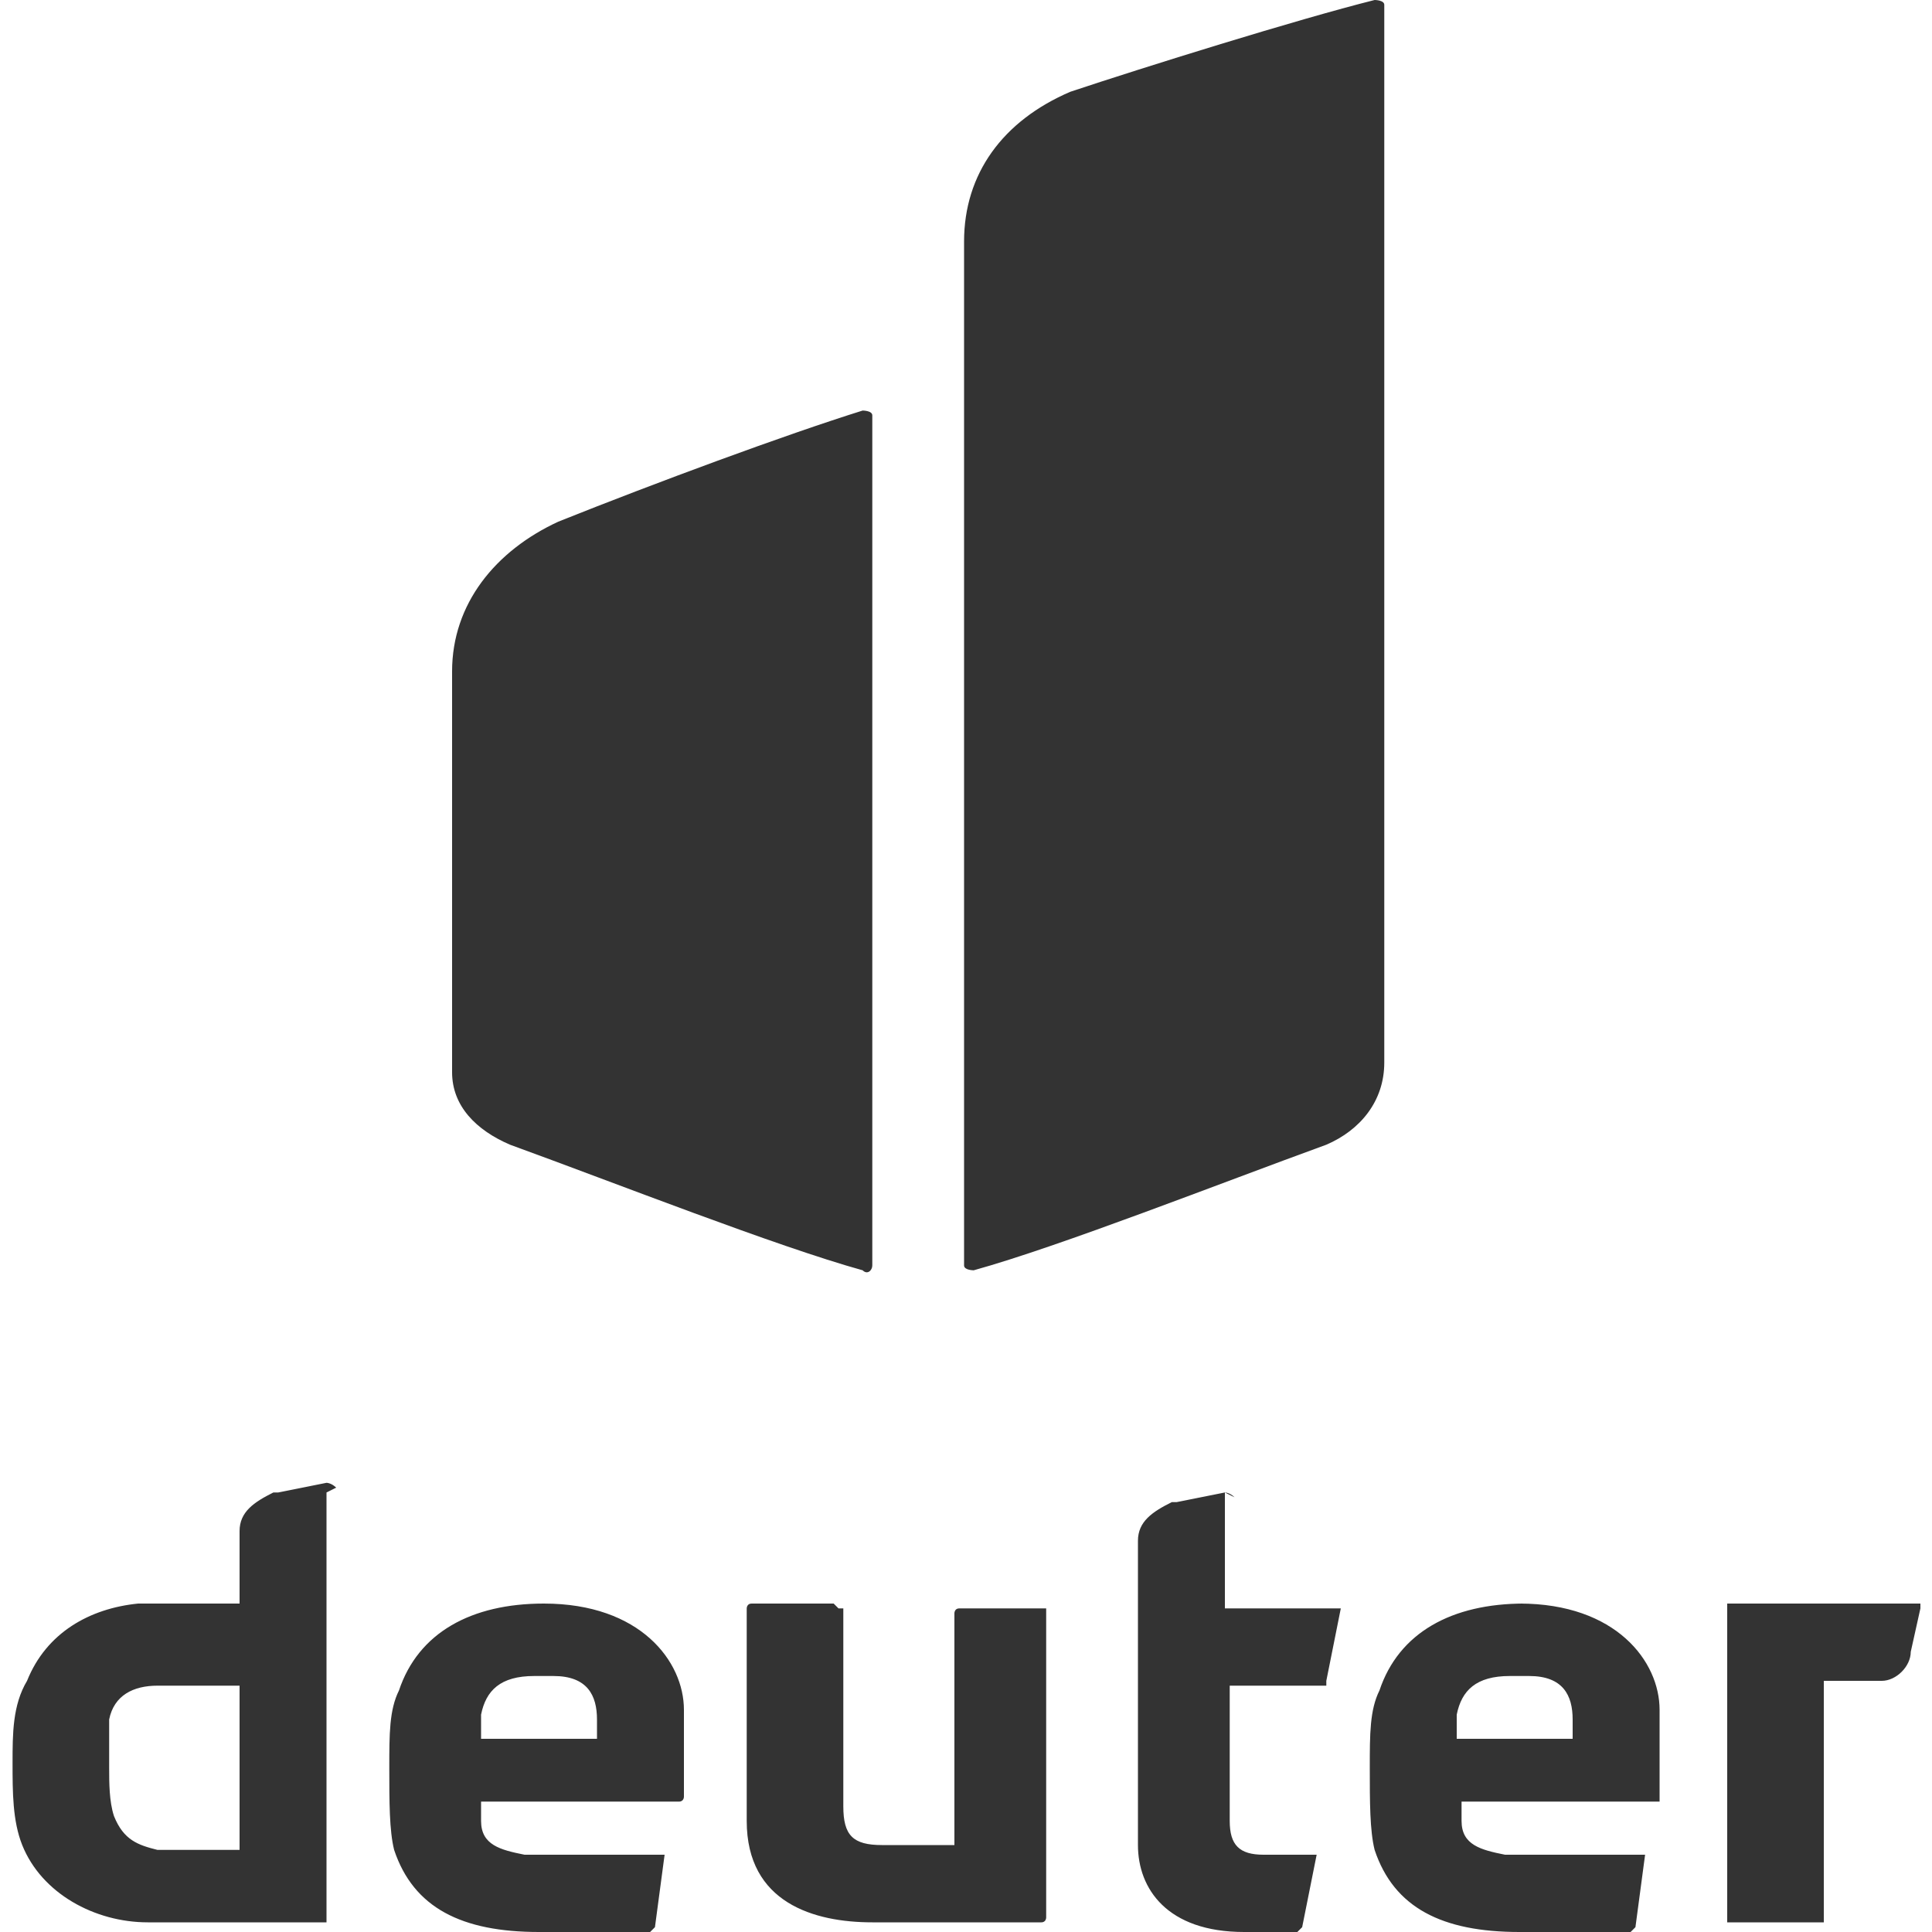 <?xml version="1.0" encoding="UTF-8"?>
<svg id="Camada_2" xmlns="http://www.w3.org/2000/svg" version="1.1" viewBox="0 0 200 200">
  <!-- Generator: Adobe Illustrator 29.6.1, SVG Export Plug-In . SVG Version: 2.1.1 Build 9)  -->
  <defs>
    <style>
      .st0 {
        fill: #333;
        fill-rule: evenodd;
      }
    </style>
  </defs>
  <g id="Camada_1-2">
    <path class="st0" d="M126.8,154.5h0v12h12l-1.5,7.5v.5h-10v14c0,2.5,1,3.5,3.5,3.5h5.5l-1.5,7.5-.5.5h-5.5c-8,0-11-4.5-11-9h0v-31.5c0-2,1.5-3,3.5-4h.5l5-1s.5,0,1,.5h0l-1-.5ZM56.3,166c10,0,14.5,6,14.5,11h0v9s0,.5-.5.5h-20.5v2c0,2.5,2,3,4.5,3.5h14.5l-1,7.5-.5.5h-11.5c-8,0-13-2.5-15-8.5-.5-2-.5-5-.5-8.5s0-6,1-8c2-6,7.5-9,15-9h0ZM157.3,166c10,0,14.5,6,14.5,11h0v9.5h-20.5v2c0,2.5,2,3,4.5,3.5h14.5l-1,7.5-.5.5h-11.5c-8,0-13-2.5-15-8.5-.5-2-.5-5-.5-8.5s0-6,1-8c2-6,7.5-9,15-9h-.5ZM86.8,166.5h.5v20.5c0,3,1,4,4,4h7.5v-24s0-.5.5-.5h9v32s0,.5-.5.5h-17.5c-6,0-13-2-13-10.5v-22s0-.5.5-.5h8.5l.5.5ZM198.8,166.5l-1,4.5c0,1.5-1.5,3-3,3h-6v25h-10v-33h20v.5ZM33.8,154.5h0v44.5H15.3c-5.5,0-11-3-13-8-1-2.5-1-5.5-1-8.5s0-6,1.5-8.5c2-5,6.5-7.5,11.5-8h10.5v-7.5c0-2,1.5-3,3.5-4h.5l5-1s.5,0,1,.5h0l-1,.5ZM24.3,174.5h-8c-2.5,0-4.5,1-5,3.5v5c0,1.5,0,3.5.5,5,1,2.5,2.5,3,4.5,3.5h8.5v-17h-.5ZM57.3,173.5h-2c-3.5,0-5,1.5-5.5,4v2.5h12v-2c0-2.5-1-4.5-4.5-4.5h0ZM158.3,173.5h-2c-3.5,0-5,1.5-5.5,4v2.5h12v-2c0-2.5-1-4.5-4.5-4.5h0ZM90.3,43h0v88c0,.5-.5,1-1,.5-9-2.5-25.5-9-36.5-13-3.5-1.5-6-4-6-7.5h0v-41.5c0-7,4.5-12.5,11-15.5,10-4,23.5-9,31.5-11.5,0,0,1,0,1,.5h0ZM143.3.5h0v109.5c0,4-2.5,7-6,8.5-11,4-27.5,10.5-36.5,13,0,0-1,0-1-.5h0V25c0-7,4-12.5,11-15.5C118.3,7,134.3,2,142.3,0,142.3,0,143.3,0,143.3.5h0Z"/>
  </g>
</svg>